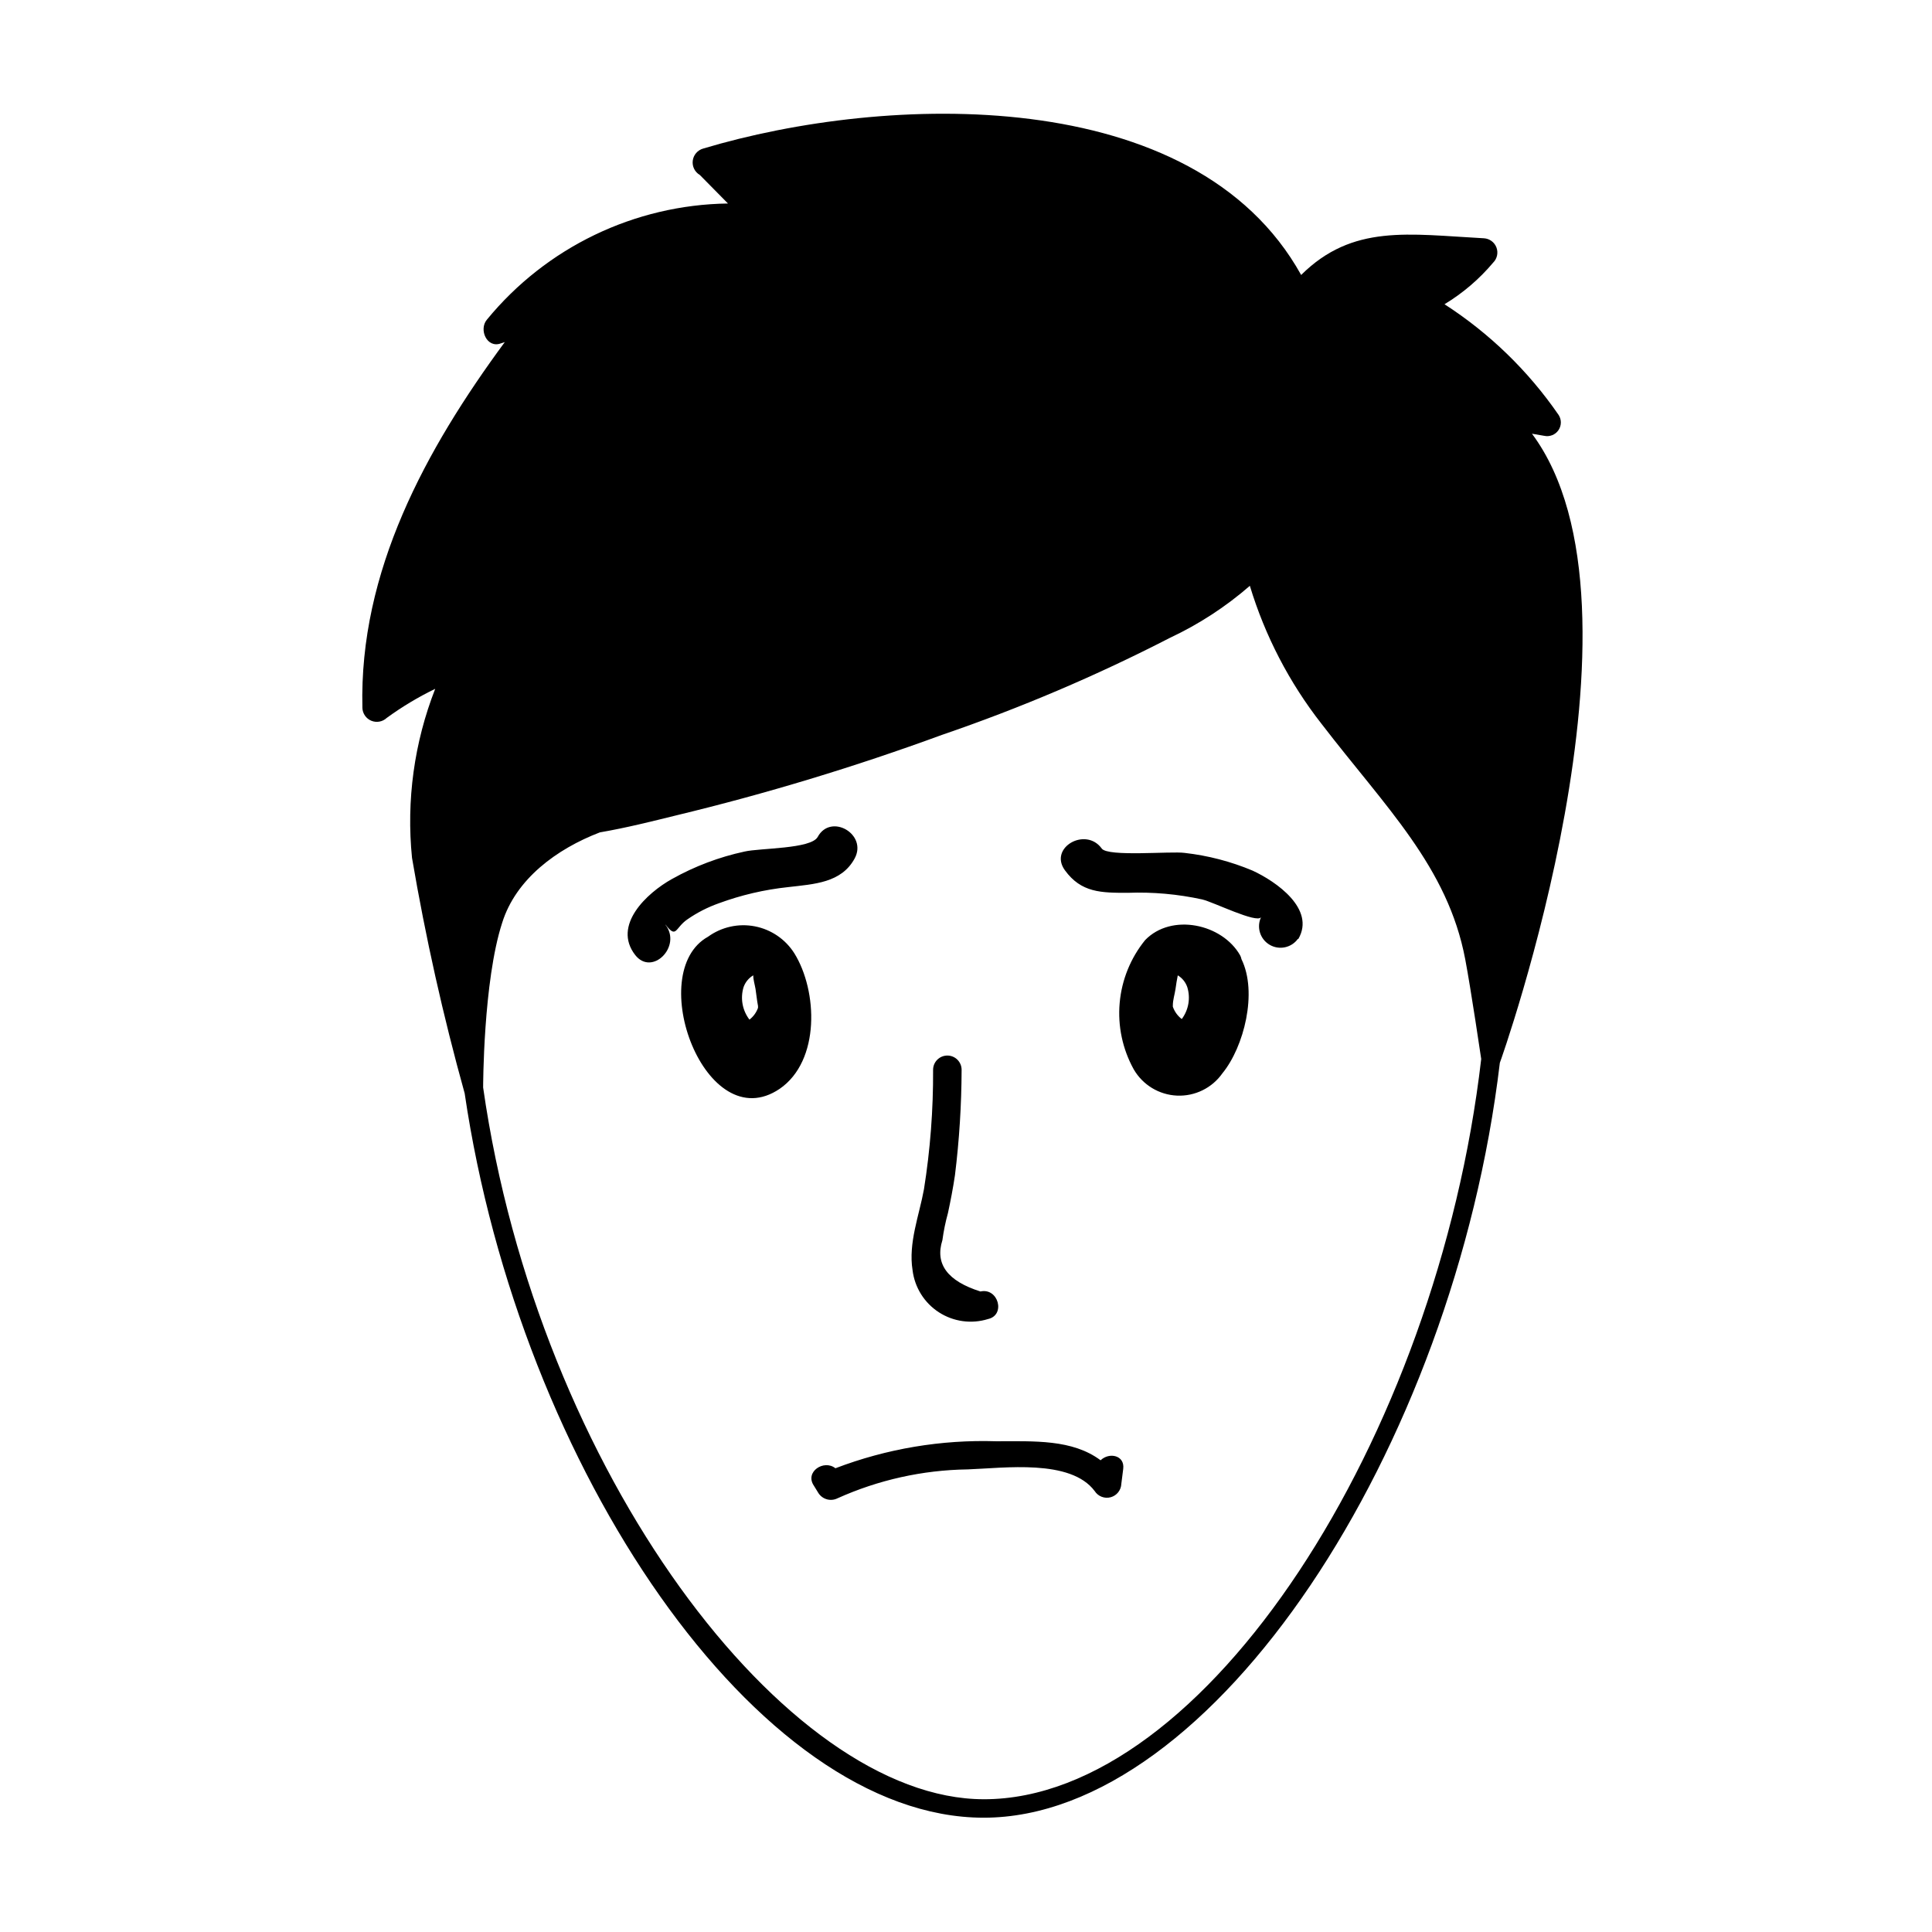 <?xml version="1.0" encoding="UTF-8"?>
<!-- Uploaded to: ICON Repo, www.svgrepo.com, Generator: ICON Repo Mixer Tools -->
<svg fill="#000000" width="800px" height="800px" version="1.1" viewBox="144 144 512 512" xmlns="http://www.w3.org/2000/svg">
 <path d="m472.65 397.18c-4.734-8.363-18.188-11.285-25.191-4.031v0.004c-3.852 4.75-6.195 10.547-6.734 16.641-0.539 6.094 0.754 12.211 3.711 17.566 2.379 4.137 6.707 6.773 11.473 6.988 4.769 0.215 9.316-2.023 12.055-5.93 5.691-6.953 9.371-21.41 5.039-30.23-0.066-0.352-0.188-0.691-0.352-1.008zm-14.008 8.414c0.895 2.894 0.352 6.039-1.461 8.465-1.094-0.832-1.918-1.973-2.367-3.273 0.008-0.102 0.008-0.203 0-0.305 0-1.512 0.504-2.973 0.707-4.383s0.352-2.418 0.605-3.629l-0.004 0.004c1.18 0.715 2.074 1.816 2.519 3.121zm-127.01-13.352c-17.027 9.473-0.656 53.605 18.992 40.305 10.781-7.406 10.078-25.945 3.879-35.922-2.359-3.727-6.156-6.309-10.488-7.141-4.332-0.828-8.812 0.168-12.383 2.758zm13.25 18.34c-0.016 0.168-0.016 0.336 0 0.504-0.438 1.238-1.227 2.324-2.269 3.125-1.879-2.453-2.461-5.66-1.559-8.617 0.465-1.309 1.371-2.414 2.566-3.121 0 1.211 0.402 2.418 0.605 3.629 0.203 1.207 0.352 2.969 0.656 4.481zm40.957 70.031c-1.16-7.203 1.762-14.508 3.023-21.461v-0.004c1.664-10.461 2.473-21.043 2.418-31.637 0-2.09 1.691-3.781 3.781-3.781 2.086 0 3.777 1.691 3.777 3.781-0.031 9.328-0.617 18.648-1.762 27.91-0.504 3.426-1.16 6.801-1.863 10.078l-0.004-0.004c-0.648 2.352-1.137 4.742-1.461 7.156-2.016 6.312 1.344 10.848 10.078 13.602 4.734-1.059 6.75 6.246 2.016 7.305-4.394 1.363-9.168 0.707-13.031-1.793s-6.414-6.586-6.973-11.152zm-65.496-91.543c4.434 5.691-3.527 13.754-8.012 8.012-6.098-7.859 3.074-16.426 9.773-20.152h0.004c6-3.363 12.473-5.809 19.195-7.258 4.082-0.957 17.633-0.656 19.398-3.879 3.477-6.398 13.301-0.707 9.773 5.742-3.527 6.449-10.68 6.75-17.633 7.559-6.269 0.668-12.426 2.106-18.34 4.281-2.969 1.051-5.781 2.488-8.363 4.285-3.273 2.266-2.82 5.188-5.742 1.41zm167.62 3.727h0.004c-1.719 2.383-4.969 3.07-7.504 1.578-2.531-1.488-3.516-4.66-2.269-7.32-1.059 1.762-12.695-4.031-15.566-4.684l-0.004-0.004c-6.481-1.418-13.117-2.012-19.75-1.762-7.004 0-12.344 0-16.676-5.996-4.332-5.996 5.543-11.586 9.773-5.742 1.613 2.266 18.34 0.656 21.965 1.16h0.004c6.188 0.699 12.242 2.273 17.984 4.684 6.246 2.871 16.777 10.176 12.141 18.137zm-46.297 140.46-0.504 3.981v-0.004c-0.062 1.676-1.207 3.113-2.824 3.551-1.613 0.438-3.328-0.223-4.231-1.633-6.398-8.566-23.93-6.098-33.754-5.742v-0.004c-11.871 0.176-23.582 2.785-34.41 7.66-1.781 0.887-3.945 0.301-5.039-1.363l-1.207-1.965c-2.519-3.68 2.672-7.055 5.691-4.637v0.004c13.59-5.191 28.082-7.625 42.621-7.156 10.078 0 20.152-0.555 27.66 5.039 2.316-2.215 6.449-1.309 5.996 2.269zm108.32-274.32 3.223 0.555v-0.004c1.445 0.332 2.949-0.254 3.789-1.473 0.844-1.223 0.859-2.832 0.039-4.066-8.039-11.676-18.316-21.641-30.227-29.324 4.871-2.945 9.23-6.672 12.895-11.031 1.059-1.055 1.395-2.633 0.863-4.027-0.535-1.395-1.84-2.344-3.332-2.422-19.902-1.059-34.762-3.828-48.418 9.723-28.359-51.086-110.23-47.961-158.45-33.504-1.484 0.41-2.582 1.672-2.781 3.199-0.199 1.531 0.543 3.031 1.875 3.805l7.457 7.559c-24.789 0.348-48.164 11.609-63.883 30.781-2.215 2.621 0 7.656 3.68 6.297l1.059-0.352c-20.957 28.465-38.641 60.758-37.734 96.934h-0.004c0.047 1.504 0.973 2.84 2.363 3.418 1.391 0.574 2.988 0.281 4.086-0.75 4.043-2.945 8.344-5.527 12.848-7.707-5.574 14.23-7.68 29.582-6.148 44.789 3.582 21.031 8.238 41.867 13.957 62.422 14.66 99.504 77.637 191.95 137.54 191.95 60.711 0 124.59-97.539 136.79-200.06 0 0.148 43.023-120.31 8.516-166.71zm-145.25 361.88c-52.395 0-118.14-86.855-132.7-188.62 0 0 0-28.113 5.039-43.629 3.629-11.637 14.461-19.598 25.895-23.98 7.055-1.211 14.008-2.973 20.152-4.484 23.902-5.762 47.453-12.895 70.535-21.363 20.75-7.102 40.957-15.703 60.457-25.742 7.637-3.586 14.742-8.215 21.109-13.754 4.016 13.258 10.453 25.66 18.992 36.574 16.977 22.117 33.453 37.887 38.09 62.422 1.512 7.961 4.231 26.398 4.231 26.398-11.688 100.61-73.254 196.18-131.8 196.18z"/>
</svg>
